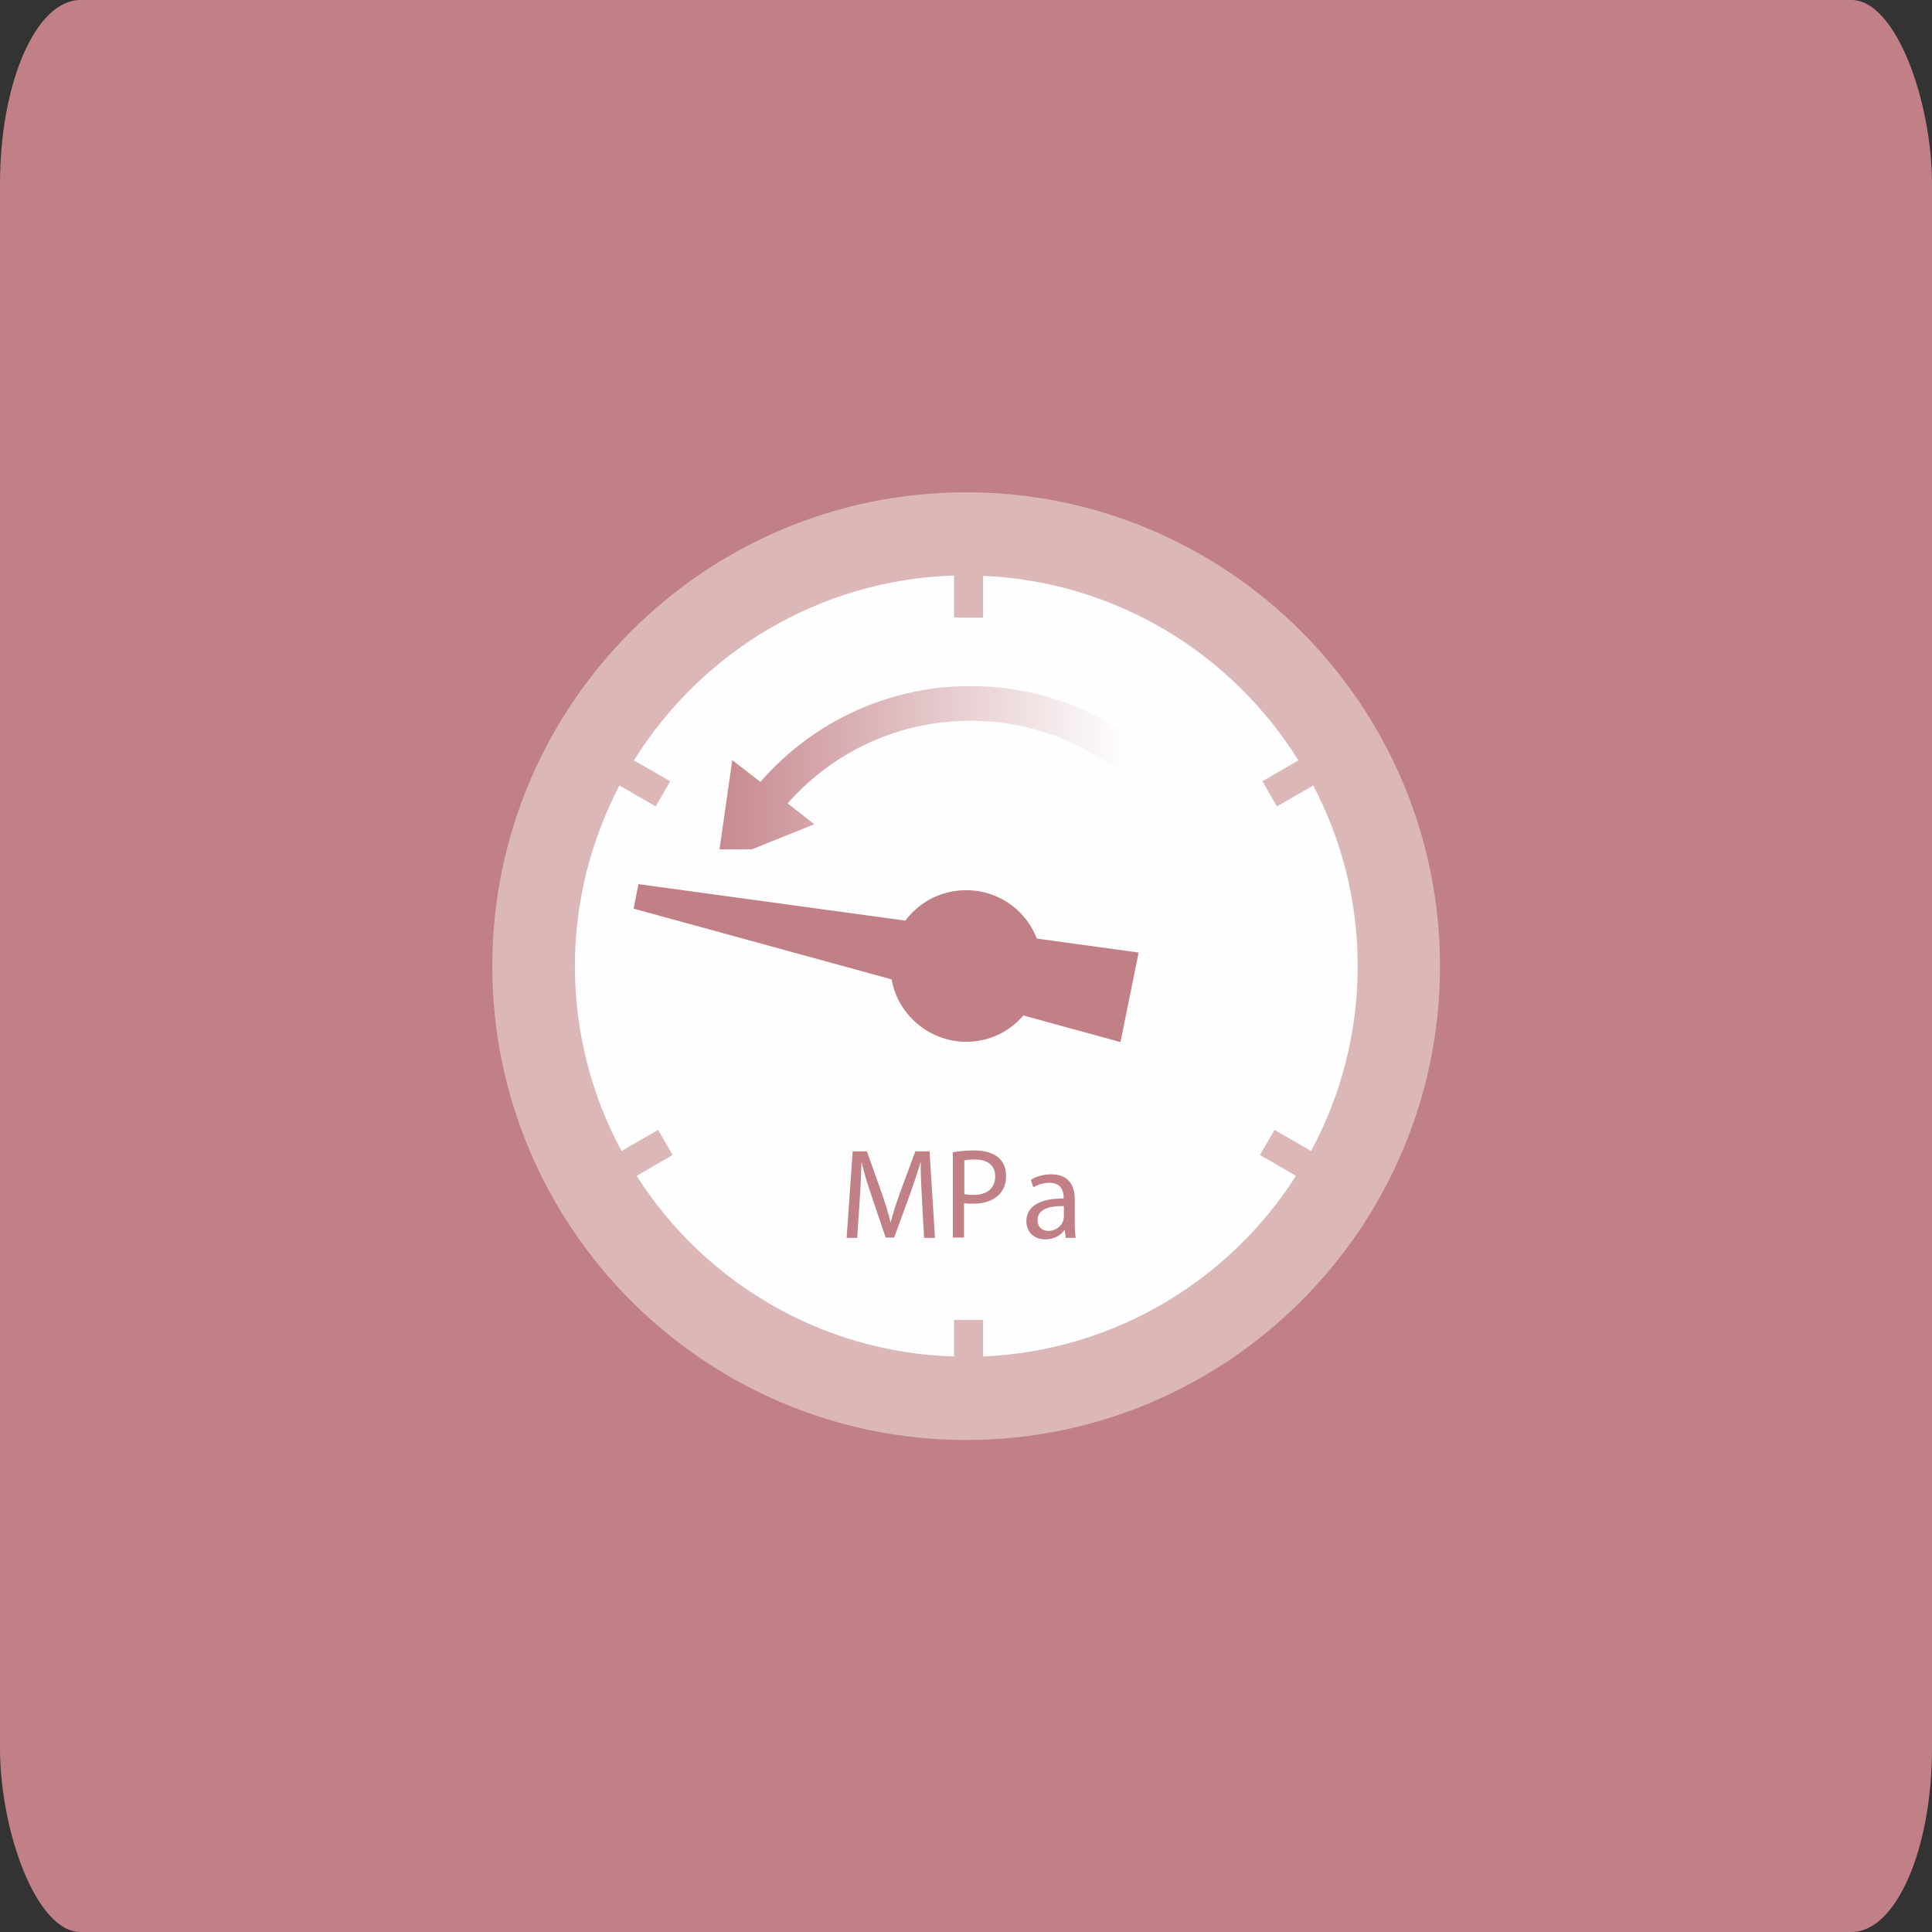 <?xml version="1.0" encoding="UTF-8"?>
<!DOCTYPE svg PUBLIC "-//W3C//DTD SVG 1.1//EN" "http://www.w3.org/Graphics/SVG/1.1/DTD/svg11.dtd">
<!-- Creator: CorelDRAW 2023 -->
<svg xmlns="http://www.w3.org/2000/svg" xml:space="preserve" width="21mm" height="21mm" version="1.1" style="shape-rendering:geometricPrecision; text-rendering:geometricPrecision; image-rendering:optimizeQuality; fill-rule:evenodd; clip-rule:evenodd"
viewBox="0 0 63.85 63.85"
 xmlns:xlink="http://www.w3.org/1999/xlink"
 xmlns:xodm="http://www.corel.com/coreldraw/odm/2003">
 <rect x="0" y="0" width="63.85" height="63.85" fill="#333333" stroke="none"/>
 <defs>
  <style type="text/css">
   <![CDATA[
    .fil5 {fill:none;fill-rule:nonzero}
    .fil0 {fill:#C18086}
    .fil2 {fill:#FEFEFE;fill-rule:nonzero}
    .fil1 {fill:#DBB7B8;fill-rule:nonzero}
    .fil3 {fill:#C18086;fill-rule:nonzero}
    .fil4 {fill:url(#id0)}
   ]]>
  </style>
  <linearGradient id="id0" gradientUnits="userSpaceOnUse" x1="22.7" y1="25.16" x2="37.23" y2="25.16">
   <stop offset="0" style="stop-opacity:1; stop-color:#C38087"/>
   <stop offset="1" style="stop-opacity:1; stop-color:#FEFEFE"/>
  </linearGradient>
 </defs>
 <g id="Camada_x0020_1">
  <rect class="fil0" y="0" width="63.85" height="63.85" rx="2.66" ry="6.08"/>
  <g id="_1403471518848">
   <path class="fil1" d="M31.93 16.27c-8.64,0 -15.66,7.02 -15.66,15.66 0,8.63 7.02,15.66 15.66,15.66 8.64,0 15.66,-7.02 15.66,-15.66 0,-8.63 -7.02,-15.66 -15.66,-15.66z"/>
   <path class="fil2" d="M32.49 44.83l0 -1.21 -0.96 0 0 1.21c-4.41,-0.13 -8.27,-2.48 -10.49,-5.97l1.19 -0.69 -0.48 -0.83 -1.21 0.7c-0.98,-1.82 -1.54,-3.9 -1.54,-6.11 0,-2.16 0.54,-4.18 1.47,-5.97l1.2 0.69 0.48 -0.83 -1.2 -0.69c2.22,-3.56 6.11,-5.97 10.58,-6.11l0 1.39 0.96 0 0 -1.38c4.4,0.19 8.23,2.58 10.42,6.1l-1.19 0.69 0.48 0.83 1.2 -0.69c0.94,1.79 1.47,3.81 1.47,5.97 0,2.21 -0.56,4.29 -1.54,6.11l-1.21 -0.7 -0.48 0.83 1.19 0.69c-2.2,3.45 -5.99,5.78 -10.34,5.97z"/>
   <path class="fil3" d="M30.47 39.65c-0.02,-0.4 -0.05,-0.88 -0.04,-1.23l-0.01 0c-0.1,0.34 -0.22,0.69 -0.36,1.09l-0.51 1.39 -0.28 0 -0.46 -1.36c-0.14,-0.4 -0.25,-0.77 -0.33,-1.11l-0.01 0c-0.01,0.36 -0.03,0.84 -0.06,1.26l-0.08 1.22 -0.35 0 0.2 -2.86 0.47 0 0.49 1.38c0.12,0.35 0.22,0.66 0.29,0.96l0.01 0c0.07,-0.29 0.17,-0.6 0.3,-0.96l0.51 -1.38 0.47 0 0.18 2.86 -0.36 0 -0.07 -1.25z"/>
   <path class="fil3" d="M31.86 39.46c0.08,0.02 0.18,0.03 0.31,0.03 0.45,0 0.72,-0.22 0.72,-0.61 0,-0.38 -0.27,-0.56 -0.67,-0.56 -0.16,0 -0.28,0.01 -0.35,0.03l0 1.11zm-0.37 -1.38c0.18,-0.03 0.41,-0.06 0.71,-0.06 0.36,0 0.63,0.09 0.8,0.24 0.16,0.14 0.25,0.34 0.25,0.6 0,0.26 -0.08,0.46 -0.22,0.61 -0.2,0.21 -0.51,0.31 -0.87,0.31 -0.11,0 -0.21,-0 -0.3,-0.02l0 1.14 -0.37 0 0 -2.82z"/>
   <path class="fil3" d="M35.16 39.86c-0.41,-0.01 -0.87,0.07 -0.87,0.46 0,0.24 0.16,0.36 0.35,0.36 0.27,0 0.44,-0.17 0.5,-0.34l0.02 -0.12 0 -0.36zm0.06 1.05l-0.03 -0.26 -0.01 0c-0.11,0.16 -0.33,0.31 -0.63,0.31 -0.42,0 -0.63,-0.29 -0.63,-0.59 0,-0.5 0.44,-0.77 1.23,-0.76l0 -0.04c0,-0.17 -0.05,-0.48 -0.47,-0.48 -0.19,0 -0.39,0.06 -0.53,0.15l-0.08 -0.25c0.17,-0.11 0.42,-0.18 0.67,-0.18 0.63,0 0.78,0.43 0.78,0.84l0 0.77c0,0.18 0.01,0.35 0.03,0.49l-0.34 0z"/>
   <path class="fil4" d="M32.44 22.68l-0.72 0c-2.56,0.1 -4.91,1.24 -6.59,3.16l-0.93 -0.72 -0.42 2.95 1.07 0 2.06 -0.83 -0.88 -0.69c1.54,-1.74 3.71,-2.73 6.04,-2.73 2,0 3.91,0.73 5.4,2.06l0.34 -0.38 0 -0.83c-1.54,-1.22 -3.42,-1.92 -5.38,-1.99z"/>
   <line class="fil5" x1="33.7" y1="30.15" x2="33.7" y2= "30.15" />
   <polygon class="fil3" points="20.94,30.03 37.03,34.44 37.63,31.48 21.1,29.22 "/>
   <polygon class="fil2" points="39.63,24.72 28.64,37.26 26.5,35.13 39.04,24.13 "/>
   <path class="fil3" d="M30.16 30.15c-0.98,0.98 -0.98,2.56 0,3.54 0.47,0.47 1.1,0.74 1.77,0.74 0.67,-0 1.3,-0.26 1.77,-0.74 0.49,-0.49 0.73,-1.13 0.73,-1.77 0,-0.64 -0.24,-1.28 -0.73,-1.77 -0.47,-0.47 -1.1,-0.73 -1.77,-0.73 -0.67,0 -1.3,0.26 -1.77,0.73z"/>
   <path class="fil3" d="M30.73 30.73c-0.65,0.66 -0.65,1.73 0,2.38 0.32,0.32 0.74,0.5 1.19,0.5 0.45,0 0.87,-0.17 1.19,-0.5 0.32,-0.32 0.49,-0.74 0.49,-1.19 0,-0.45 -0.18,-0.88 -0.49,-1.19 -0.32,-0.32 -0.74,-0.5 -1.19,-0.5 -0.45,0 -0.87,0.18 -1.19,0.5z"/>
  </g>
 </g>
</svg>
